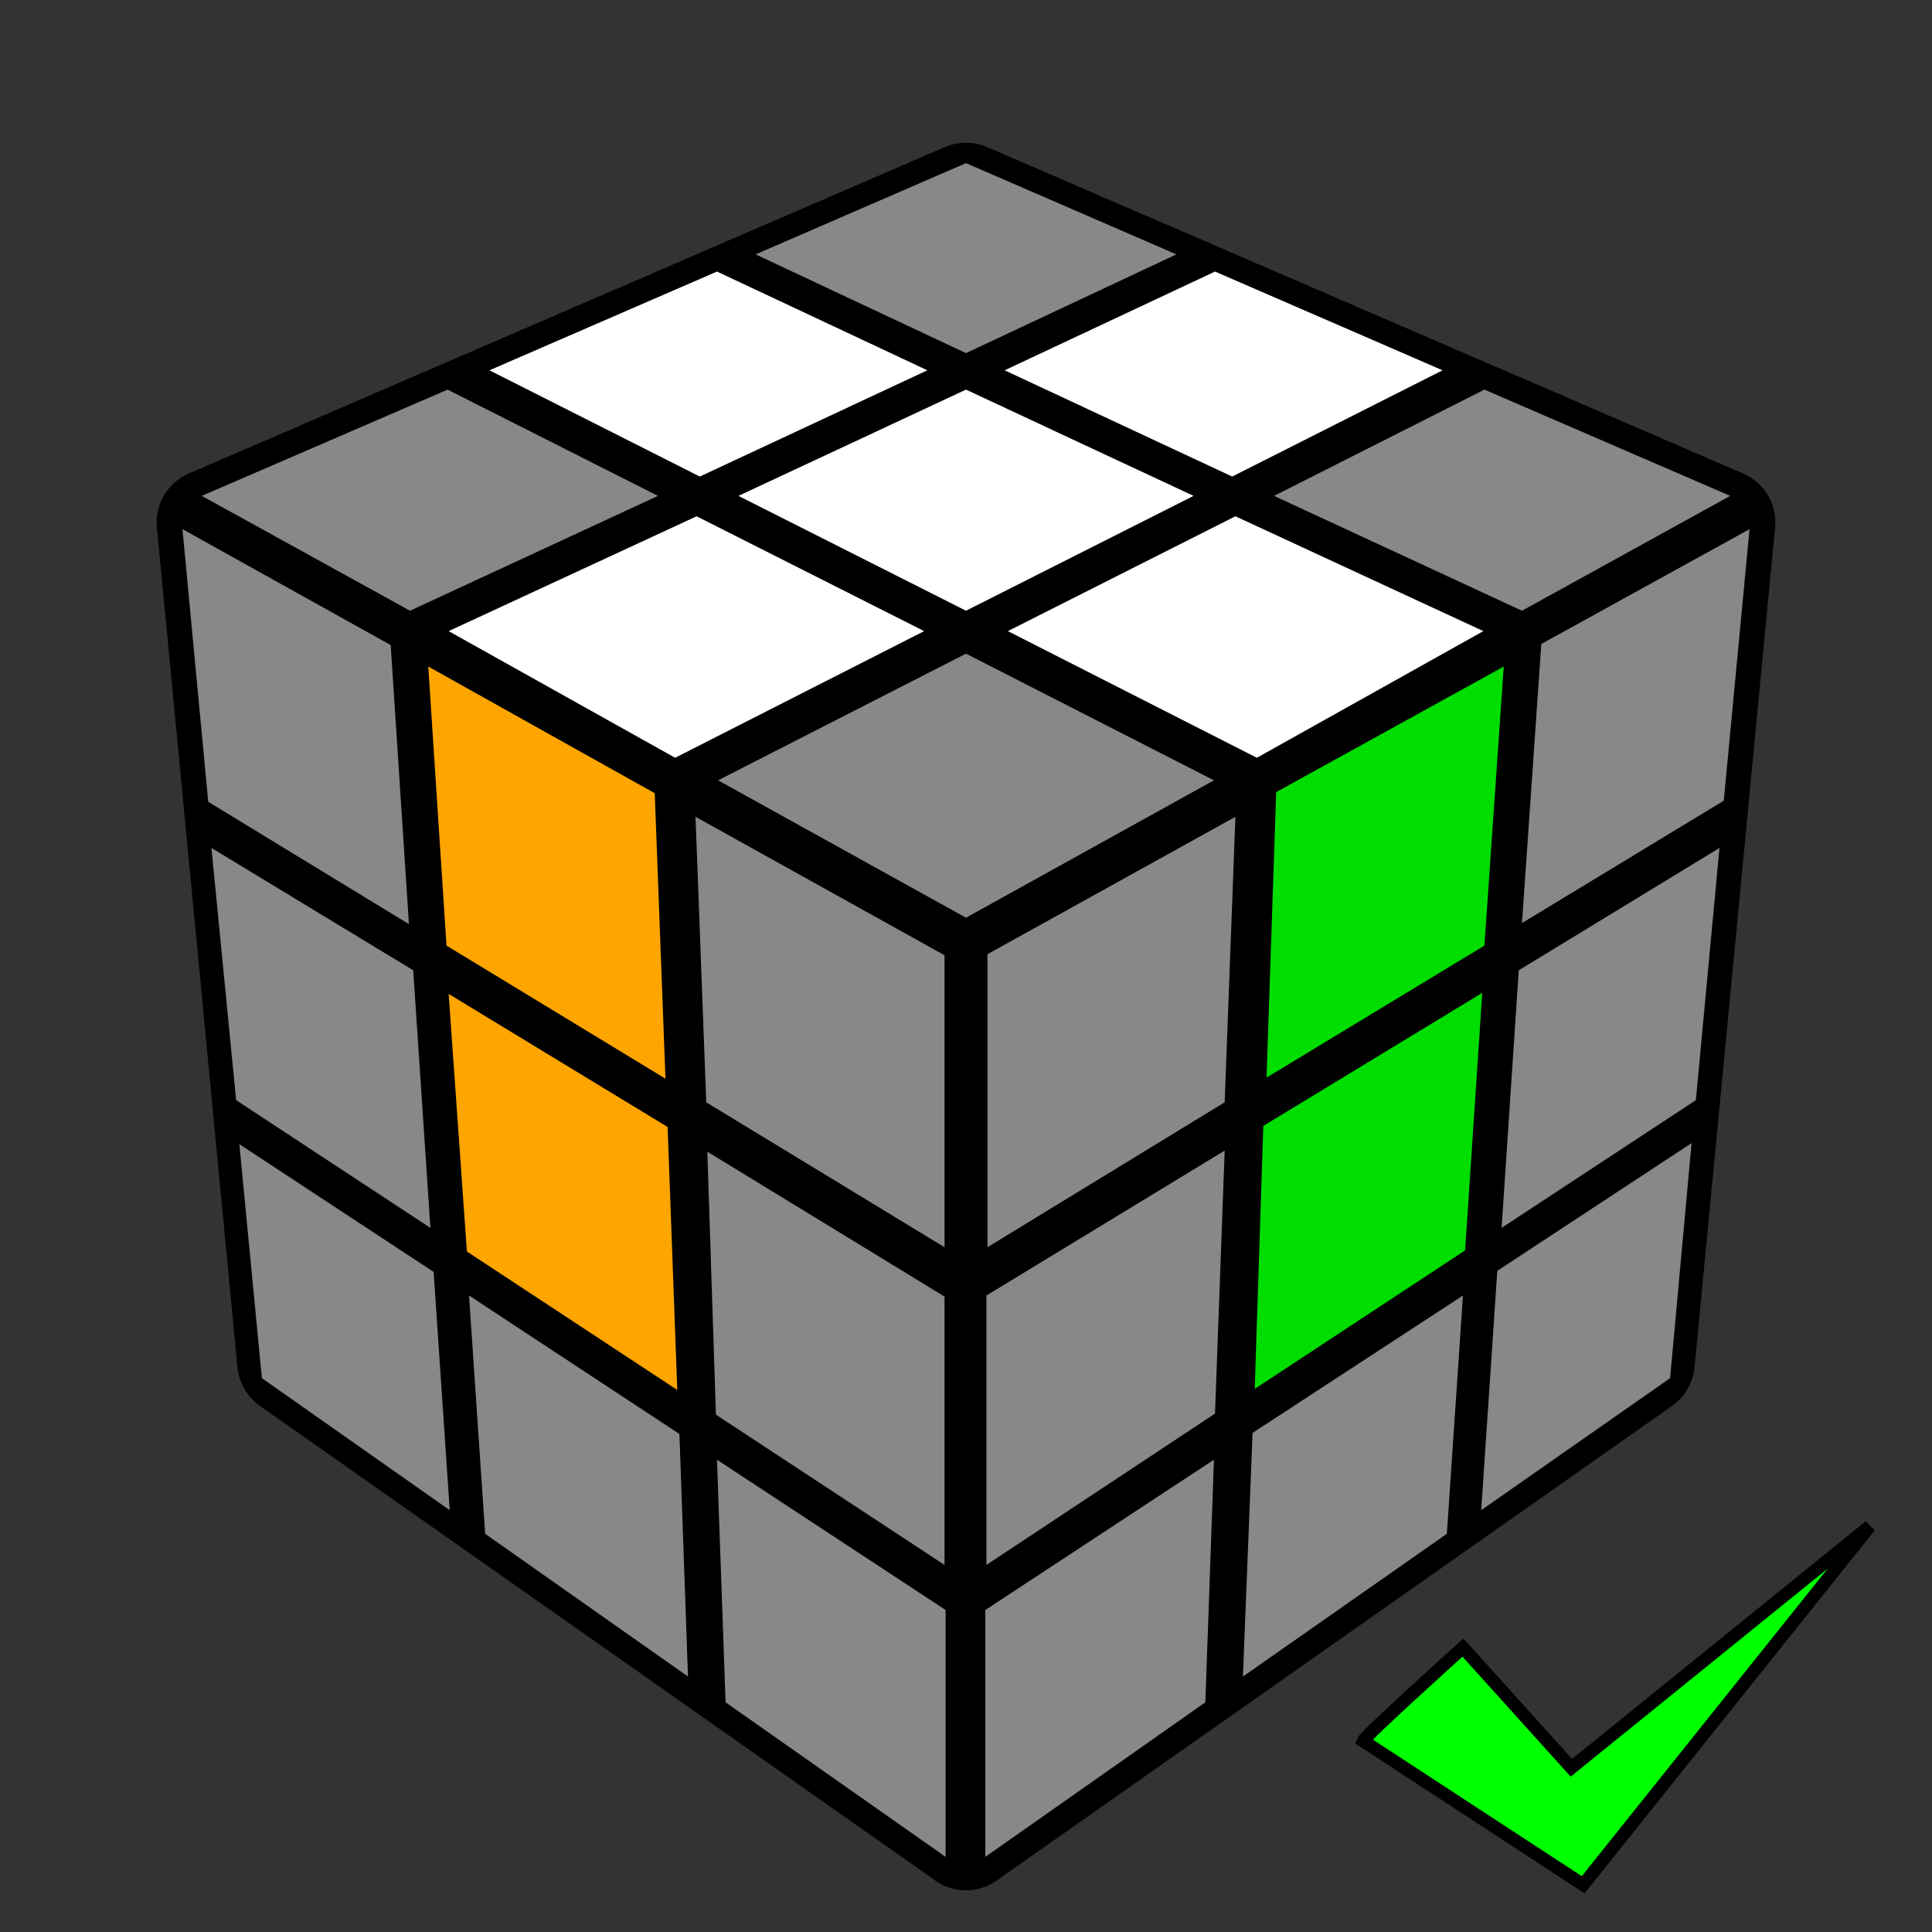<?xml version="1.0" encoding="UTF-8" standalone="no"?>
<svg
   xmlns:dc="http://purl.org/dc/elements/1.1/"
   xmlns:cc="http://creativecommons.org/ns#"
   xmlns:rdf="http://www.w3.org/1999/02/22-rdf-syntax-ns#"
   xmlns:svg="http://www.w3.org/2000/svg"
   xmlns="http://www.w3.org/2000/svg"
   xmlns:sodipodi="http://sodipodi.sourceforge.net/DTD/sodipodi-0.dtd"
   xmlns:inkscape="http://www.inkscape.org/namespaces/inkscape"
   version="1.1"
   width="150"
   height="150"
   viewBox="-0.9 -0.9 1.8 1.8"
   id="svg880"
   sodipodi:docname="good-white-cross.svg"
   inkscape:version="0.92.2 (5c3e80d, 2017-08-06)">
  <rect x="-0.9" y="-0.9" width="1.8" height="1.8" fill="#333333" stroke="none"/>
  <defs
     id="defs884" />
  <sodipodi:namedview
     pagecolor="#ffffff"
     bordercolor="#666666"
     borderopacity="1"
     objecttolerance="10"
     gridtolerance="10"
     guidetolerance="10"
     inkscape:pageopacity="0"
     inkscape:pageshadow="2"
     inkscape:window-width="1920"
     inkscape:window-height="1147"
     id="namedview882"
     showgrid="false"
     inkscape:zoom="3.1466667"
     inkscape:cx="43.983679"
     inkscape:cy="121.91663"
     inkscape:window-x="-8"
     inkscape:window-y="-8"
     inkscape:window-maximized="1"
     inkscape:current-layer="svg880" />
  <g
     style="stroke-width:0.1;stroke-linejoin:round;opacity:1"
     id="g822">
    <polygon
       fill="#000000"
       stroke="#000000"
       points="-4.9165444344952E-17,-0.717 0.704,-0.413 6.3108540577985E-17,-0.022 -0.704,-0.413"
       id="polygon816" />
    <polygon
       fill="#000000"
       stroke="#000000"
       points="6.3108540577985E-17,-0.022 0.704,-0.413 0.629,0.369 5.5589468959362E-17,0.811"
       id="polygon818" />
    <polygon
       fill="#000000"
       stroke="#000000"
       points="-0.704,-0.413 6.3108540577985E-17,-0.022 5.5589468959362E-17,0.811 -0.629,0.369"
       id="polygon820" />
  </g>
  <g
     style="opacity:1;stroke-opacity:0.5;stroke-width:0;stroke-linejoin:round"
     id="g878">
    <polygon
       fill="#888888"
       stroke="#000000"
       points="-4.9439549272153E-17,-0.748 0.196,-0.663 -1.6979580126642E-17,-0.571 -0.196,-0.663"
       id="polygon824" />
    <polygon
       fill="#FFFFFF"
       stroke="#000000"
       points="0.232,-0.647 0.444,-0.555 0.248,-0.456 0.036,-0.555"
       id="polygon826" />
    <polygon
       fill="#888888"
       stroke="#000000"
       points="0.483,-0.537 0.712,-0.438 0.518,-0.331 0.287,-0.438"
       id="polygon828" />
    <polygon
       fill="#FFFFFF"
       stroke="#000000"
       points="-0.232,-0.647 -0.036,-0.555 -0.248,-0.456 -0.444,-0.555"
       id="polygon830" />
    <polygon
       fill="#FFFFFF"
       stroke="#000000"
       points="-1.1906711768916E-17,-0.537 0.212,-0.438 1.3125827139793E-17,-0.331 -0.212,-0.438"
       id="polygon832" />
    <polygon
       fill="#FFFFFF"
       stroke="#000000"
       points="0.251,-0.419 0.482,-0.312 0.271,-0.194 0.039,-0.312"
       id="polygon834" />
    <polygon
       fill="#888888"
       stroke="#000000"
       points="-0.483,-0.537 -0.287,-0.438 -0.518,-0.331 -0.712,-0.438"
       id="polygon836" />
    <polygon
       fill="#FFFFFF"
       stroke="#000000"
       points="-0.251,-0.419 -0.039,-0.312 -0.271,-0.194 -0.482,-0.312"
       id="polygon838" />
    <polygon
       fill="#888888"
       stroke="#000000"
       points="1.9219742927126E-17,-0.291 0.231,-0.173 6.3251582941518E-17,-0.045 -0.231,-0.173"
       id="polygon840" />
    <polygon
       fill="#888888"
       stroke="#000000"
       points="0.02,-0.011 0.251,-0.139 0.241,0.127 0.02,0.262"
       id="polygon842" />
    <polygon
       fill="#00DD00"
       stroke="#000000"
       points="0.289,-0.162 0.501,-0.279 0.483,-0.019 0.28,0.104"
       id="polygon844" />
    <polygon
       fill="#888888"
       stroke="#000000"
       points="0.536,-0.3 0.73,-0.407 0.706,-0.154 0.518,-0.04"
       id="polygon846" />
    <polygon
       fill="#888888"
       stroke="#000000"
       points="0.019,0.307 0.241,0.172 0.232,0.417 0.019,0.558"
       id="polygon848" />
    <polygon
       fill="#00DD00"
       stroke="#000000"
       points="0.277,0.149 0.481,0.025 0.465,0.265 0.269,0.394"
       id="polygon850" />
    <polygon
       fill="#888888"
       stroke="#000000"
       points="0.515,0.004 0.702,-0.11 0.68,0.125 0.499,0.244"
       id="polygon852" />
    <polygon
       fill="#888888"
       stroke="#000000"
       points="0.018,0.6 0.231,0.46 0.223,0.686 0.018,0.83"
       id="polygon854" />
    <polygon
       fill="#888888"
       stroke="#000000"
       points="0.267,0.435 0.463,0.307 0.448,0.529 0.258,0.662"
       id="polygon856" />
    <polygon
       fill="#888888"
       stroke="#000000"
       points="0.495,0.284 0.676,0.165 0.656,0.384 0.48,0.507"
       id="polygon858" />
    <polygon
       fill="#888888"
       stroke="#000000"
       points="-0.73,-0.407 -0.536,-0.299 -0.519,-0.039 -0.706,-0.153"
       id="polygon860" />
    <polygon
       fill="#FFA500"
       stroke="#000000"
       points="-0.501,-0.279 -0.29,-0.161 -0.28,0.105 -0.484,-0.019"
       id="polygon862" />
    <polygon
       fill="#888888"
       stroke="#000000"
       points="-0.252,-0.139 -0.02,-0.01 -0.02,0.262 -0.242,0.127"
       id="polygon864" />
    <polygon
       fill="#888888"
       stroke="#000000"
       points="-0.703,-0.11 -0.515,0.004 -0.499,0.244 -0.68,0.125"
       id="polygon866" />
    <polygon
       fill="#FFA500"
       stroke="#000000"
       points="-0.482,0.026 -0.278,0.15 -0.269,0.395 -0.465,0.266"
       id="polygon868" />
    <polygon
       fill="#888888"
       stroke="#000000"
       points="-0.241,0.173 -0.02,0.308 -0.02,0.558 -0.233,0.418"
       id="polygon870" />
    <polygon
       fill="#888888"
       stroke="#000000"
       points="-0.677,0.166 -0.496,0.285 -0.481,0.507 -0.656,0.384"
       id="polygon872" />
    <polygon
       fill="#888888"
       stroke="#000000"
       points="-0.463,0.307 -0.267,0.436 -0.259,0.662 -0.448,0.529"
       id="polygon874" />
    <polygon
       fill="#888888"
       stroke="#000000"
       points="-0.232,0.46 -0.019,0.6 -0.019,0.83 -0.224,0.686"
       id="polygon876" />
  </g>
  <path
     style="fill:#00ff00;stroke:#000000;stroke-width:0.012px;stroke-linecap:butt;stroke-linejoin:miter;stroke-opacity:1"
     d="m 0.37,0.722 c 0.002,-0.005 0.093,-0.087 0.093,-0.087 l 0.101,0.112 0.278,-0.225 -0.267,0.334 z"
     id="path888"
     inkscape:connector-curvature="0" />
</svg>
